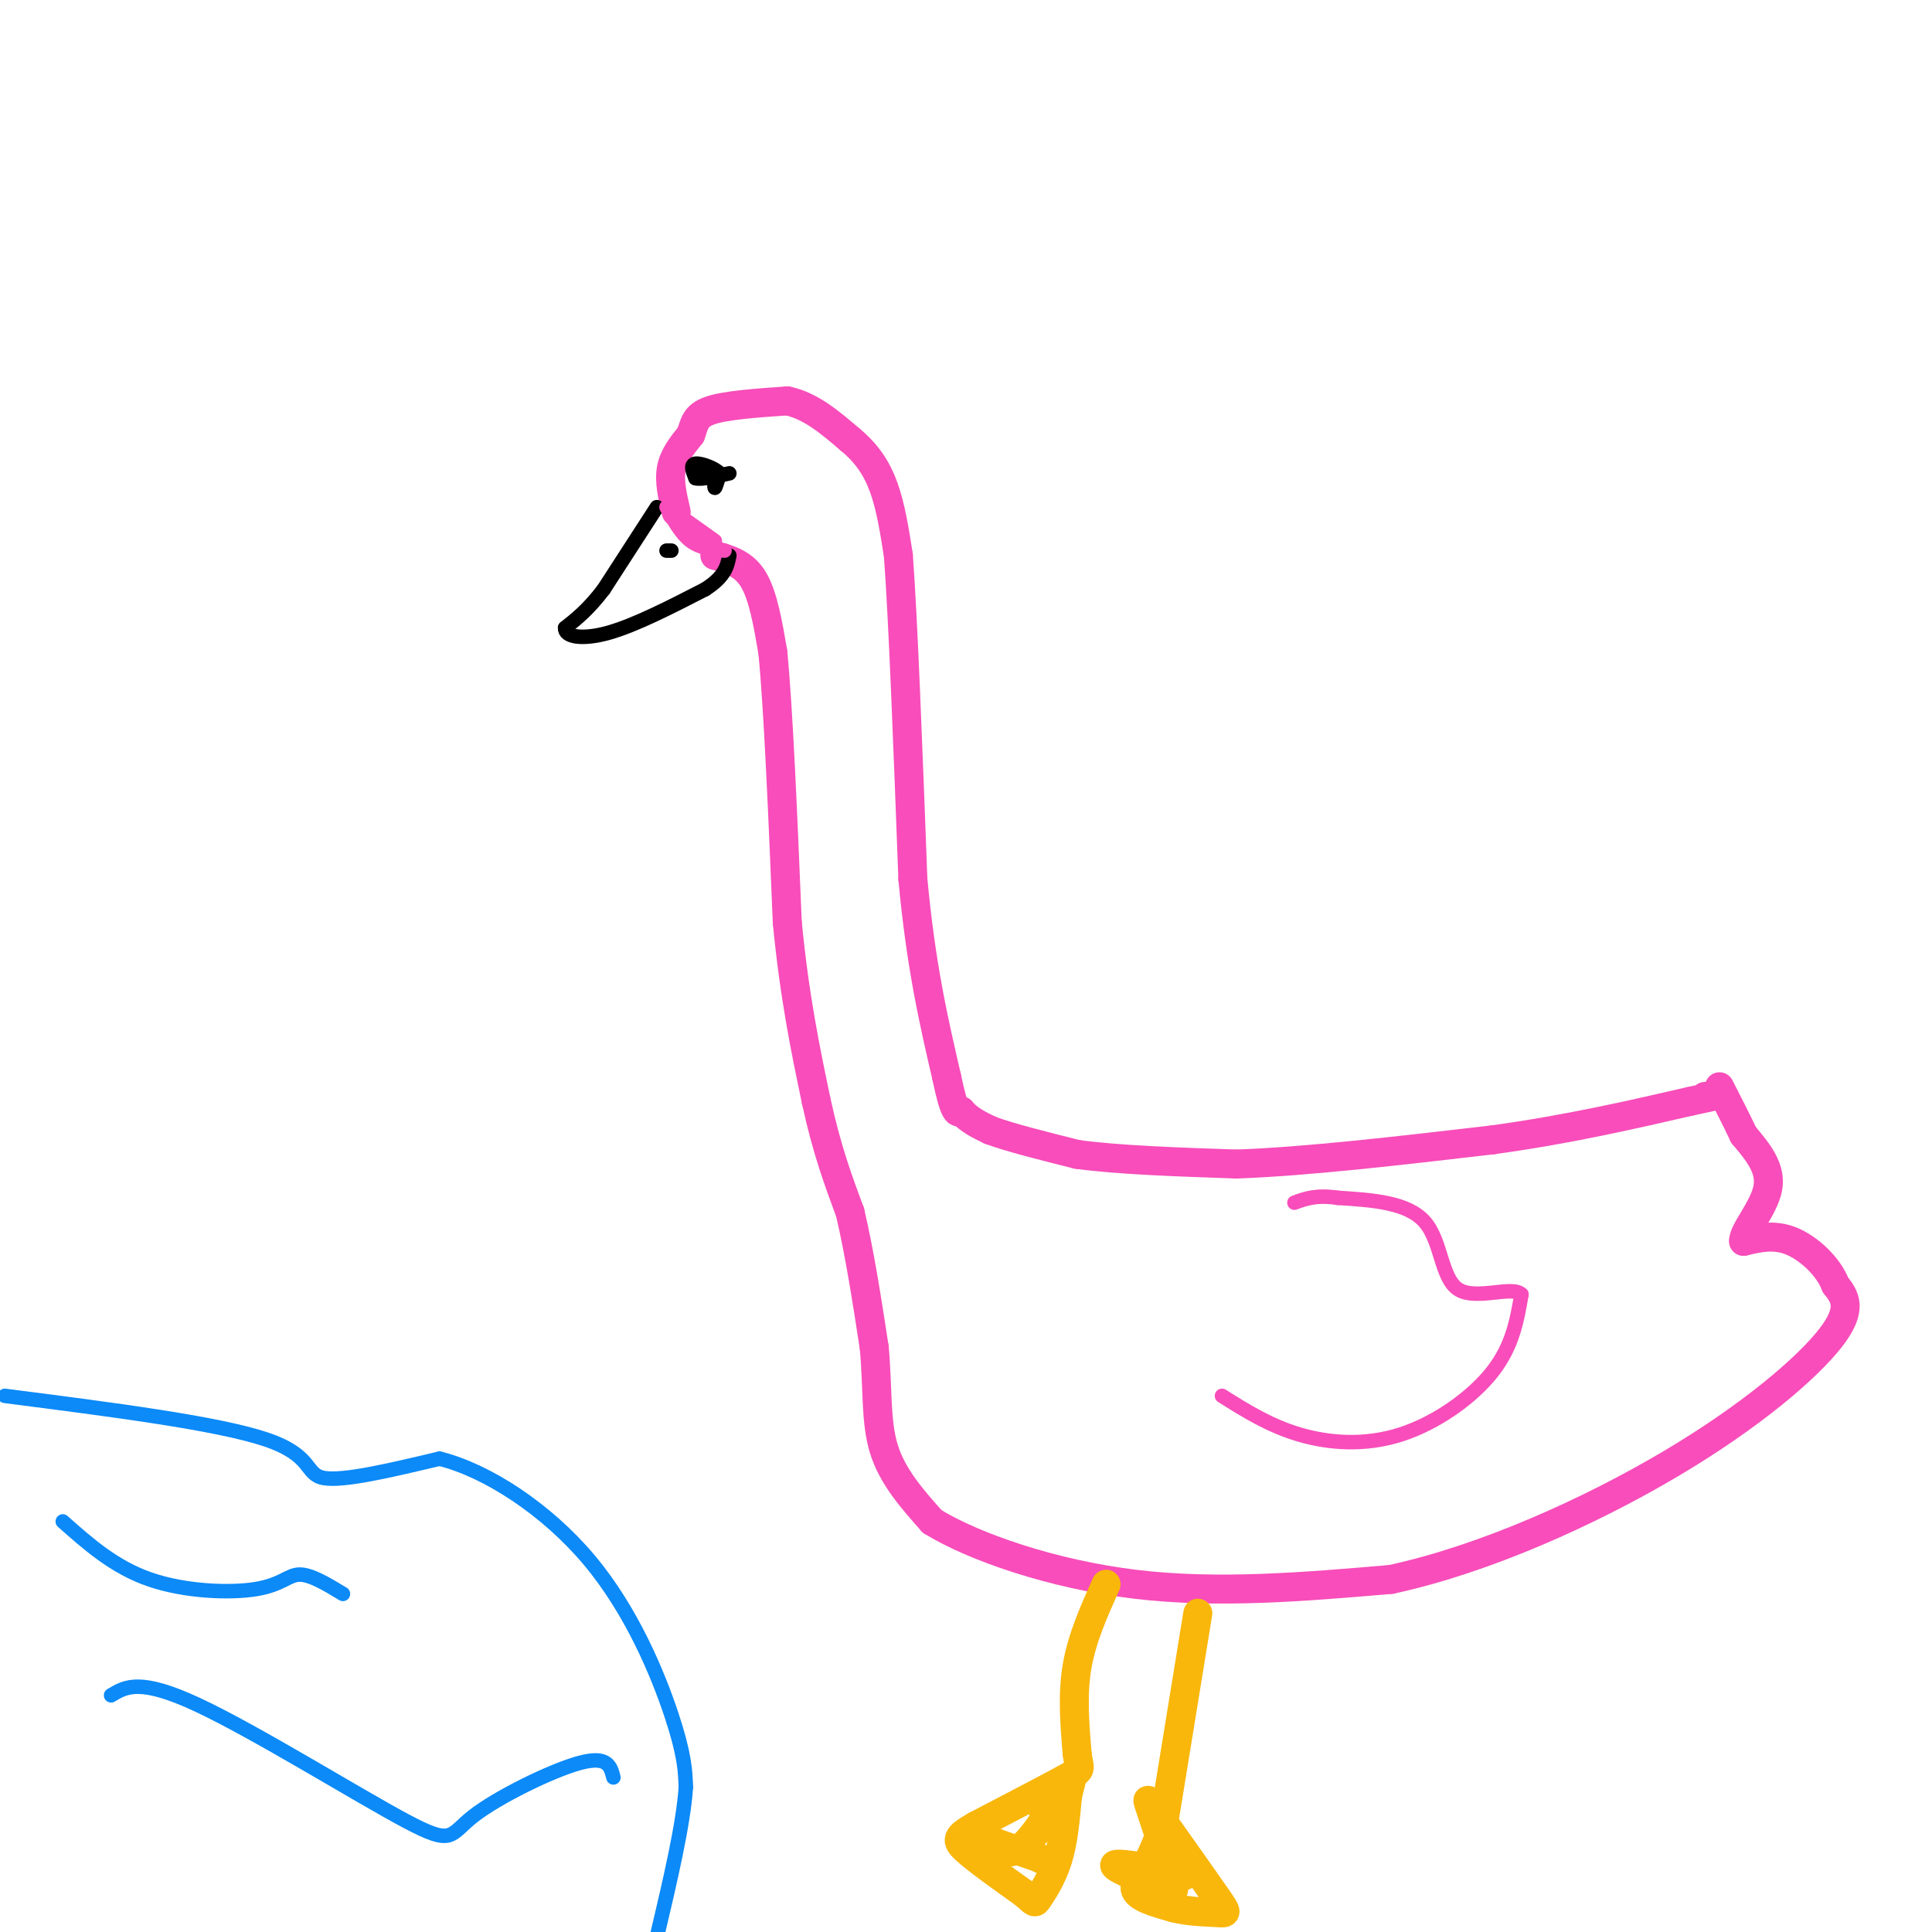 <svg viewBox='0 0 400 400' version='1.1' xmlns='http://www.w3.org/2000/svg' xmlns:xlink='http://www.w3.org/1999/xlink'><g fill='none' stroke='#F84DBA' stroke-width='6' stroke-linecap='round' stroke-linejoin='round'><path d='M140,106c-0.750,-3.167 -1.500,-6.333 -1,-9c0.500,-2.667 2.250,-4.833 4,-7'/><path d='M143,90c0.800,-2.111 0.800,-3.889 4,-5c3.200,-1.111 9.600,-1.556 16,-2'/><path d='M163,83c4.833,1.000 8.917,4.500 13,8'/><path d='M176,91c3.444,2.844 5.556,5.956 7,10c1.444,4.044 2.222,9.022 3,14'/><path d='M186,115c1.000,13.500 2.000,40.250 3,67'/><path d='M189,182c1.667,18.000 4.333,29.500 7,41'/><path d='M196,223c1.667,8.000 2.333,7.500 3,7'/><path d='M199,230c1.500,1.833 3.750,2.917 6,4'/><path d='M205,234c4.000,1.500 11.000,3.250 18,5'/><path d='M223,239c8.500,1.167 20.750,1.583 33,2'/><path d='M256,241c14.333,-0.500 33.667,-2.750 53,-5'/><path d='M309,236c15.667,-2.167 28.333,-5.083 41,-8'/><path d='M350,228c7.333,-1.500 5.167,-1.250 3,-1'/><path d='M148,115c3.000,0.833 6.000,1.667 8,5c2.000,3.333 3.000,9.167 4,15'/><path d='M160,135c1.167,11.833 2.083,33.917 3,56'/><path d='M163,191c1.500,15.500 3.750,26.250 6,37'/><path d='M169,228c2.167,10.000 4.583,16.500 7,23'/><path d='M176,251c2.000,8.500 3.500,18.250 5,28'/><path d='M181,279c0.778,8.356 0.222,15.244 2,21c1.778,5.756 5.889,10.378 10,15'/><path d='M193,315c8.533,5.267 24.867,10.933 42,13c17.133,2.067 35.067,0.533 53,-1'/><path d='M288,327c19.369,-4.167 41.292,-14.083 58,-24c16.708,-9.917 28.202,-19.833 33,-26c4.798,-6.167 2.899,-8.583 1,-11'/><path d='M380,266c-1.400,-3.711 -5.400,-7.489 -9,-9c-3.600,-1.511 -6.800,-0.756 -10,0'/><path d='M361,257c-0.222,-1.956 4.222,-6.844 5,-11c0.778,-4.156 -2.111,-7.578 -5,-11'/><path d='M361,235c-1.667,-3.500 -3.333,-6.750 -5,-10'/></g>
<g fill='none' stroke='#F9B70B' stroke-width='6' stroke-linecap='round' stroke-linejoin='round'><path d='M229,328c-2.500,5.583 -5.000,11.167 -6,17c-1.000,5.833 -0.500,11.917 0,18'/><path d='M223,363c0.400,3.467 1.400,3.133 -2,5c-3.400,1.867 -11.200,5.933 -19,10'/><path d='M202,378c-3.933,2.267 -4.267,2.933 -2,5c2.267,2.067 7.133,5.533 12,9'/><path d='M212,392c2.321,1.940 2.125,2.292 3,1c0.875,-1.292 2.821,-4.226 4,-8c1.179,-3.774 1.589,-8.387 2,-13'/><path d='M221,372c0.762,-3.476 1.667,-5.667 0,-3c-1.667,2.667 -5.905,10.190 -9,13c-3.095,2.810 -5.048,0.905 -7,-1'/><path d='M205,381c1.631,0.798 9.208,3.292 11,4c1.792,0.708 -2.202,-0.369 -3,-2c-0.798,-1.631 1.601,-3.815 4,-6'/><path d='M217,377c0.500,-1.333 -0.250,-1.667 -1,-2'/><path d='M248,334c0.000,0.000 -7.000,43.000 -7,43'/><path d='M241,377c-2.778,9.622 -6.222,12.178 -6,14c0.222,1.822 4.111,2.911 8,4'/><path d='M243,395c3.131,0.821 6.958,0.875 9,1c2.042,0.125 2.298,0.321 0,-3c-2.298,-3.321 -7.149,-10.161 -12,-17'/><path d='M240,376c-2.489,-3.622 -2.711,-4.178 -2,-2c0.711,2.178 2.356,7.089 4,12'/><path d='M242,386c1.964,2.488 4.875,2.708 2,2c-2.875,-0.708 -11.536,-2.345 -13,-2c-1.464,0.345 4.268,2.673 10,5'/><path d='M241,391c2.000,0.833 2.000,0.417 2,0'/></g>
<g fill='none' stroke='#000000' stroke-width='3' stroke-linecap='round' stroke-linejoin='round'><path d='M136,105c0.000,0.000 -11.000,17.000 -11,17'/><path d='M125,122c-3.167,4.167 -5.583,6.083 -8,8'/><path d='M117,130c-0.133,1.867 3.533,2.533 9,1c5.467,-1.533 12.733,-5.267 20,-9'/><path d='M146,122c4.167,-2.667 4.583,-4.833 5,-7'/><path d='M139,114c0.000,0.000 -1.000,0.000 -1,0'/><path d='M148,98c-0.083,1.500 -0.167,3.000 0,3c0.167,0.000 0.583,-1.500 1,-3'/><path d='M149,98c-0.956,-1.044 -3.844,-2.156 -5,-2c-1.156,0.156 -0.578,1.578 0,3'/><path d='M144,99c1.167,0.333 4.083,-0.333 7,-1'/></g>
<g fill='none' stroke='#F84DBA' stroke-width='3' stroke-linecap='round' stroke-linejoin='round'><path d='M253,289c4.917,3.089 9.833,6.179 16,8c6.167,1.821 13.583,2.375 21,0c7.417,-2.375 14.833,-7.679 19,-13c4.167,-5.321 5.083,-10.661 6,-16'/><path d='M315,268c-1.810,-1.929 -9.333,1.250 -13,-1c-3.667,-2.250 -3.476,-9.929 -7,-14c-3.524,-4.071 -10.762,-4.536 -18,-5'/><path d='M277,248c-4.500,-0.667 -6.750,0.167 -9,1'/></g>
<g fill='none' stroke='#0B8AF8' stroke-width='3' stroke-linecap='round' stroke-linejoin='round'><path d='M1,289c22.000,2.822 44.000,5.644 54,9c10.000,3.356 8.000,7.244 12,8c4.000,0.756 14.000,-1.622 24,-4'/><path d='M91,302c9.750,2.405 22.125,10.417 31,21c8.875,10.583 14.250,23.738 17,32c2.750,8.262 2.875,11.631 3,15'/><path d='M142,370c-0.500,7.667 -3.250,19.333 -6,31'/><path d='M23,351c2.998,-1.810 5.997,-3.620 18,2c12.003,5.620 33.011,18.671 43,24c9.989,5.329 8.959,2.935 14,-1c5.041,-3.935 16.155,-9.410 22,-11c5.845,-1.590 6.423,0.705 7,3'/><path d='M13,315c5.333,4.732 10.667,9.464 18,12c7.333,2.536 16.667,2.875 22,2c5.333,-0.875 6.667,-2.964 9,-3c2.333,-0.036 5.667,1.982 9,4'/></g>
<g fill='none' stroke='#F84DBA' stroke-width='3' stroke-linecap='round' stroke-linejoin='round'><path d='M141,107c0.000,0.000 7.000,5.000 7,5'/><path d='M138,105c1.500,2.750 3.000,5.500 5,7c2.000,1.500 4.500,1.750 7,2'/></g>
</svg>